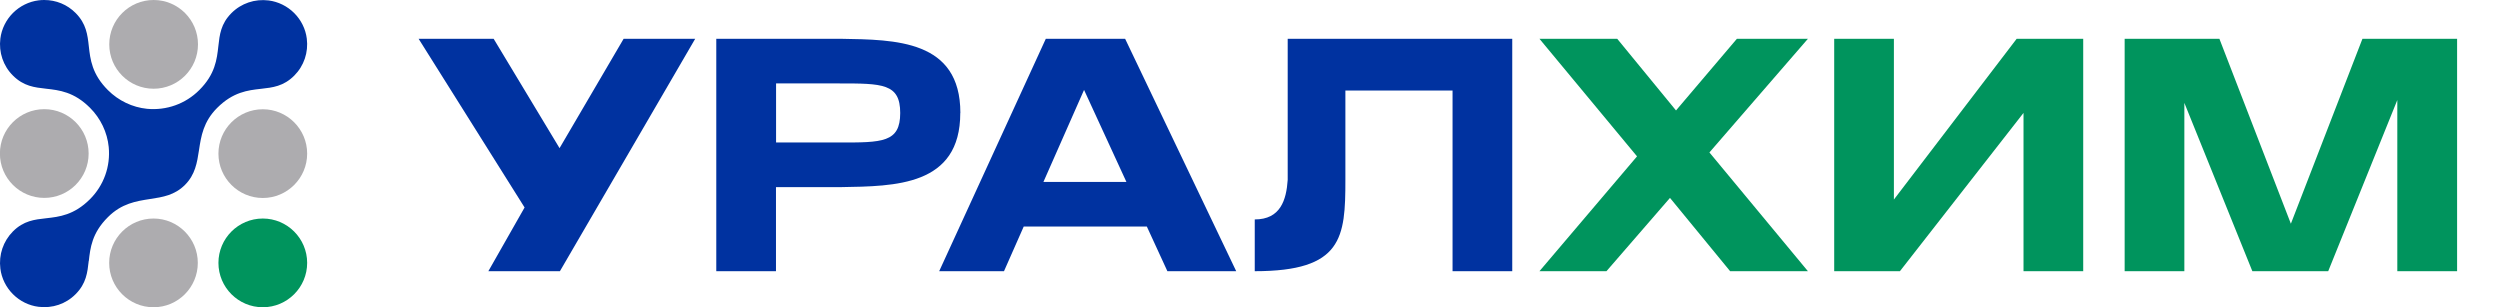 <?xml version="1.0" encoding="utf-8"?>
<!-- Generator: Adobe Illustrator 23.1.0, SVG Export Plug-In . SVG Version: 6.00 Build 0)  -->
<svg version="1.1" id="Layer_2" xmlns="http://www.w3.org/2000/svg" xmlns:xlink="http://www.w3.org/1999/xlink" x="0px" y="0px"
	 viewBox="0 0 273.88 33.65" style="enable-background:new 0 0 273.88 33.65;" xml:space="preserve">
<style type="text/css">
	.st0{fill:#0032A0;}
	.st1{fill:#00945D;}
	.st2{fill:#ADACAF;}
</style>
<g id="Logo">
	<g>
		<path class="st0" d="M141.07,4.25v15.46l0,0c-0.15,2.19-0.78,4.33-3.61,4.33v5.67c9.62,0,9.93-3.68,9.93-10V9.92h11.74v19.79h6.54
			V4.25H141.07z"/>
		<path class="st0" d="M105.21,12.37L105.21,12.37c0-8.02-7.14-8.02-13.08-8.12l0,0H78.47v25.46h6.54V20.5h7.11
			c5.94-0.1,13.08-0.11,13.08-8.12L105.21,12.37z M91.89,15.61h-6.87V9.14h6.87c4.78,0,6.73,0,6.73,3.24S96.67,15.62,91.89,15.61
			L91.89,15.61z"/>
		<polygon class="st0" points="61.3,16.23 54.08,4.25 45.86,4.25 57.47,22.73 53.5,29.71 61.34,29.71 76.16,4.25 68.32,4.25 		"/>
		<path class="st0" d="M114.57,4.25l-11.68,25.46h7.1l2.16-4.89h13.49l2.25,4.89h7.54L123.26,4.25
			C123.26,4.25,114.57,4.25,114.57,4.25z M114.31,19.93l4.45-10.08l4.64,10.08H114.31z"/>
		<polygon class="st1" points="258.81,4.25 250.97,24.51 243.14,4.25 232.76,4.25 232.76,29.71 239.3,29.71 239.3,11.27 
			246.75,29.71 255.06,29.71 262.63,10.96 262.63,29.71 269.18,29.71 269.18,4.25 		"/>
		<polygon class="st1" points="207.48,21.86 207.48,4.25 200.94,4.25 200.94,29.71 208.14,29.71 221.68,12.37 221.68,29.71 
			228.22,29.71 228.22,4.25 220.93,4.25 		"/>
		<polygon class="st1" points="190.28,4.25 183.61,12.1 177.17,4.25 168.65,4.25 179.34,17.13 168.65,29.71 175.99,29.71 
			182.95,21.68 189.54,29.71 198.06,29.71 187.27,16.7 198.06,4.25 		"/>
		<path class="st1" d="M28.79,23.94c-2.68,0-4.86,2.18-4.86,4.86s2.18,4.86,4.86,4.86s4.86-2.18,4.86-4.86S31.47,23.94,28.79,23.94z
			"/>
		<circle class="st2" cx="16.83" cy="4.86" r="4.86"/>
		<circle class="st2" cx="4.85" cy="16.82" r="4.86"/>
		<path class="st2" d="M28.79,11.97c-2.68,0-4.86,2.18-4.86,4.86s2.18,4.86,4.86,4.86s4.86-2.18,4.86-4.86S31.47,11.97,28.79,11.97z
			"/>
		<path class="st2" d="M16.82,23.94c-2.68,0-4.86,2.18-4.86,4.86s2.18,4.86,4.86,4.86s4.85-2.18,4.85-4.86S19.49,23.94,16.82,23.94z
			"/>
		<path class="st0" d="M9.73,28.59c0.16-1.43,0.34-3.06,2.09-4.8c1.51-1.51,3.09-1.75,4.63-1.99c1.38-0.21,2.68-0.41,3.81-1.54
			s1.33-2.44,1.54-3.81c0.23-1.53,0.48-3.12,1.99-4.63c1.75-1.75,3.37-1.93,4.8-2.09c1.27-0.14,2.47-0.27,3.64-1.44
			c1.07-1.07,1.57-2.55,1.38-4.06c-0.13-1.05-0.62-2.04-1.38-2.8c-0.76-0.76-1.76-1.25-2.8-1.38c-1.51-0.19-3,0.31-4.07,1.38
			c-1.17,1.17-1.3,2.37-1.44,3.64c-0.16,1.43-0.34,3.06-2.09,4.8c-1.51,1.51-3.59,2.25-5.72,2.05c-1.61-0.16-3.13-0.89-4.29-2.05
			c-1.75-1.75-1.93-3.37-2.09-4.8C9.59,3.8,9.45,2.6,8.29,1.43C7.37,0.5,6.14,0,4.85,0C4.64,0,4.43,0.01,4.22,0.04
			c-1.04,0.13-2.04,0.62-2.8,1.38s-1.25,1.76-1.38,2.8c-0.19,1.51,0.31,3,1.38,4.06c1.17,1.17,2.37,1.3,3.64,1.44
			c1.43,0.16,3.05,0.34,4.8,2.09c1.16,1.16,1.89,2.68,2.05,4.29c0.21,2.13-0.54,4.21-2.05,5.72c-1.75,1.75-3.37,1.93-4.8,2.09
			c-1.27,0.14-2.47,0.27-3.64,1.44c-1.07,1.08-1.57,2.56-1.38,4.08c0.13,1.05,0.62,2.04,1.38,2.8s1.75,1.25,2.8,1.38
			c1.52,0.19,3-0.31,4.06-1.38c1.17-1.17,1.3-2.37,1.44-3.64H9.73z"/>
	</g>
</g>
</svg>
